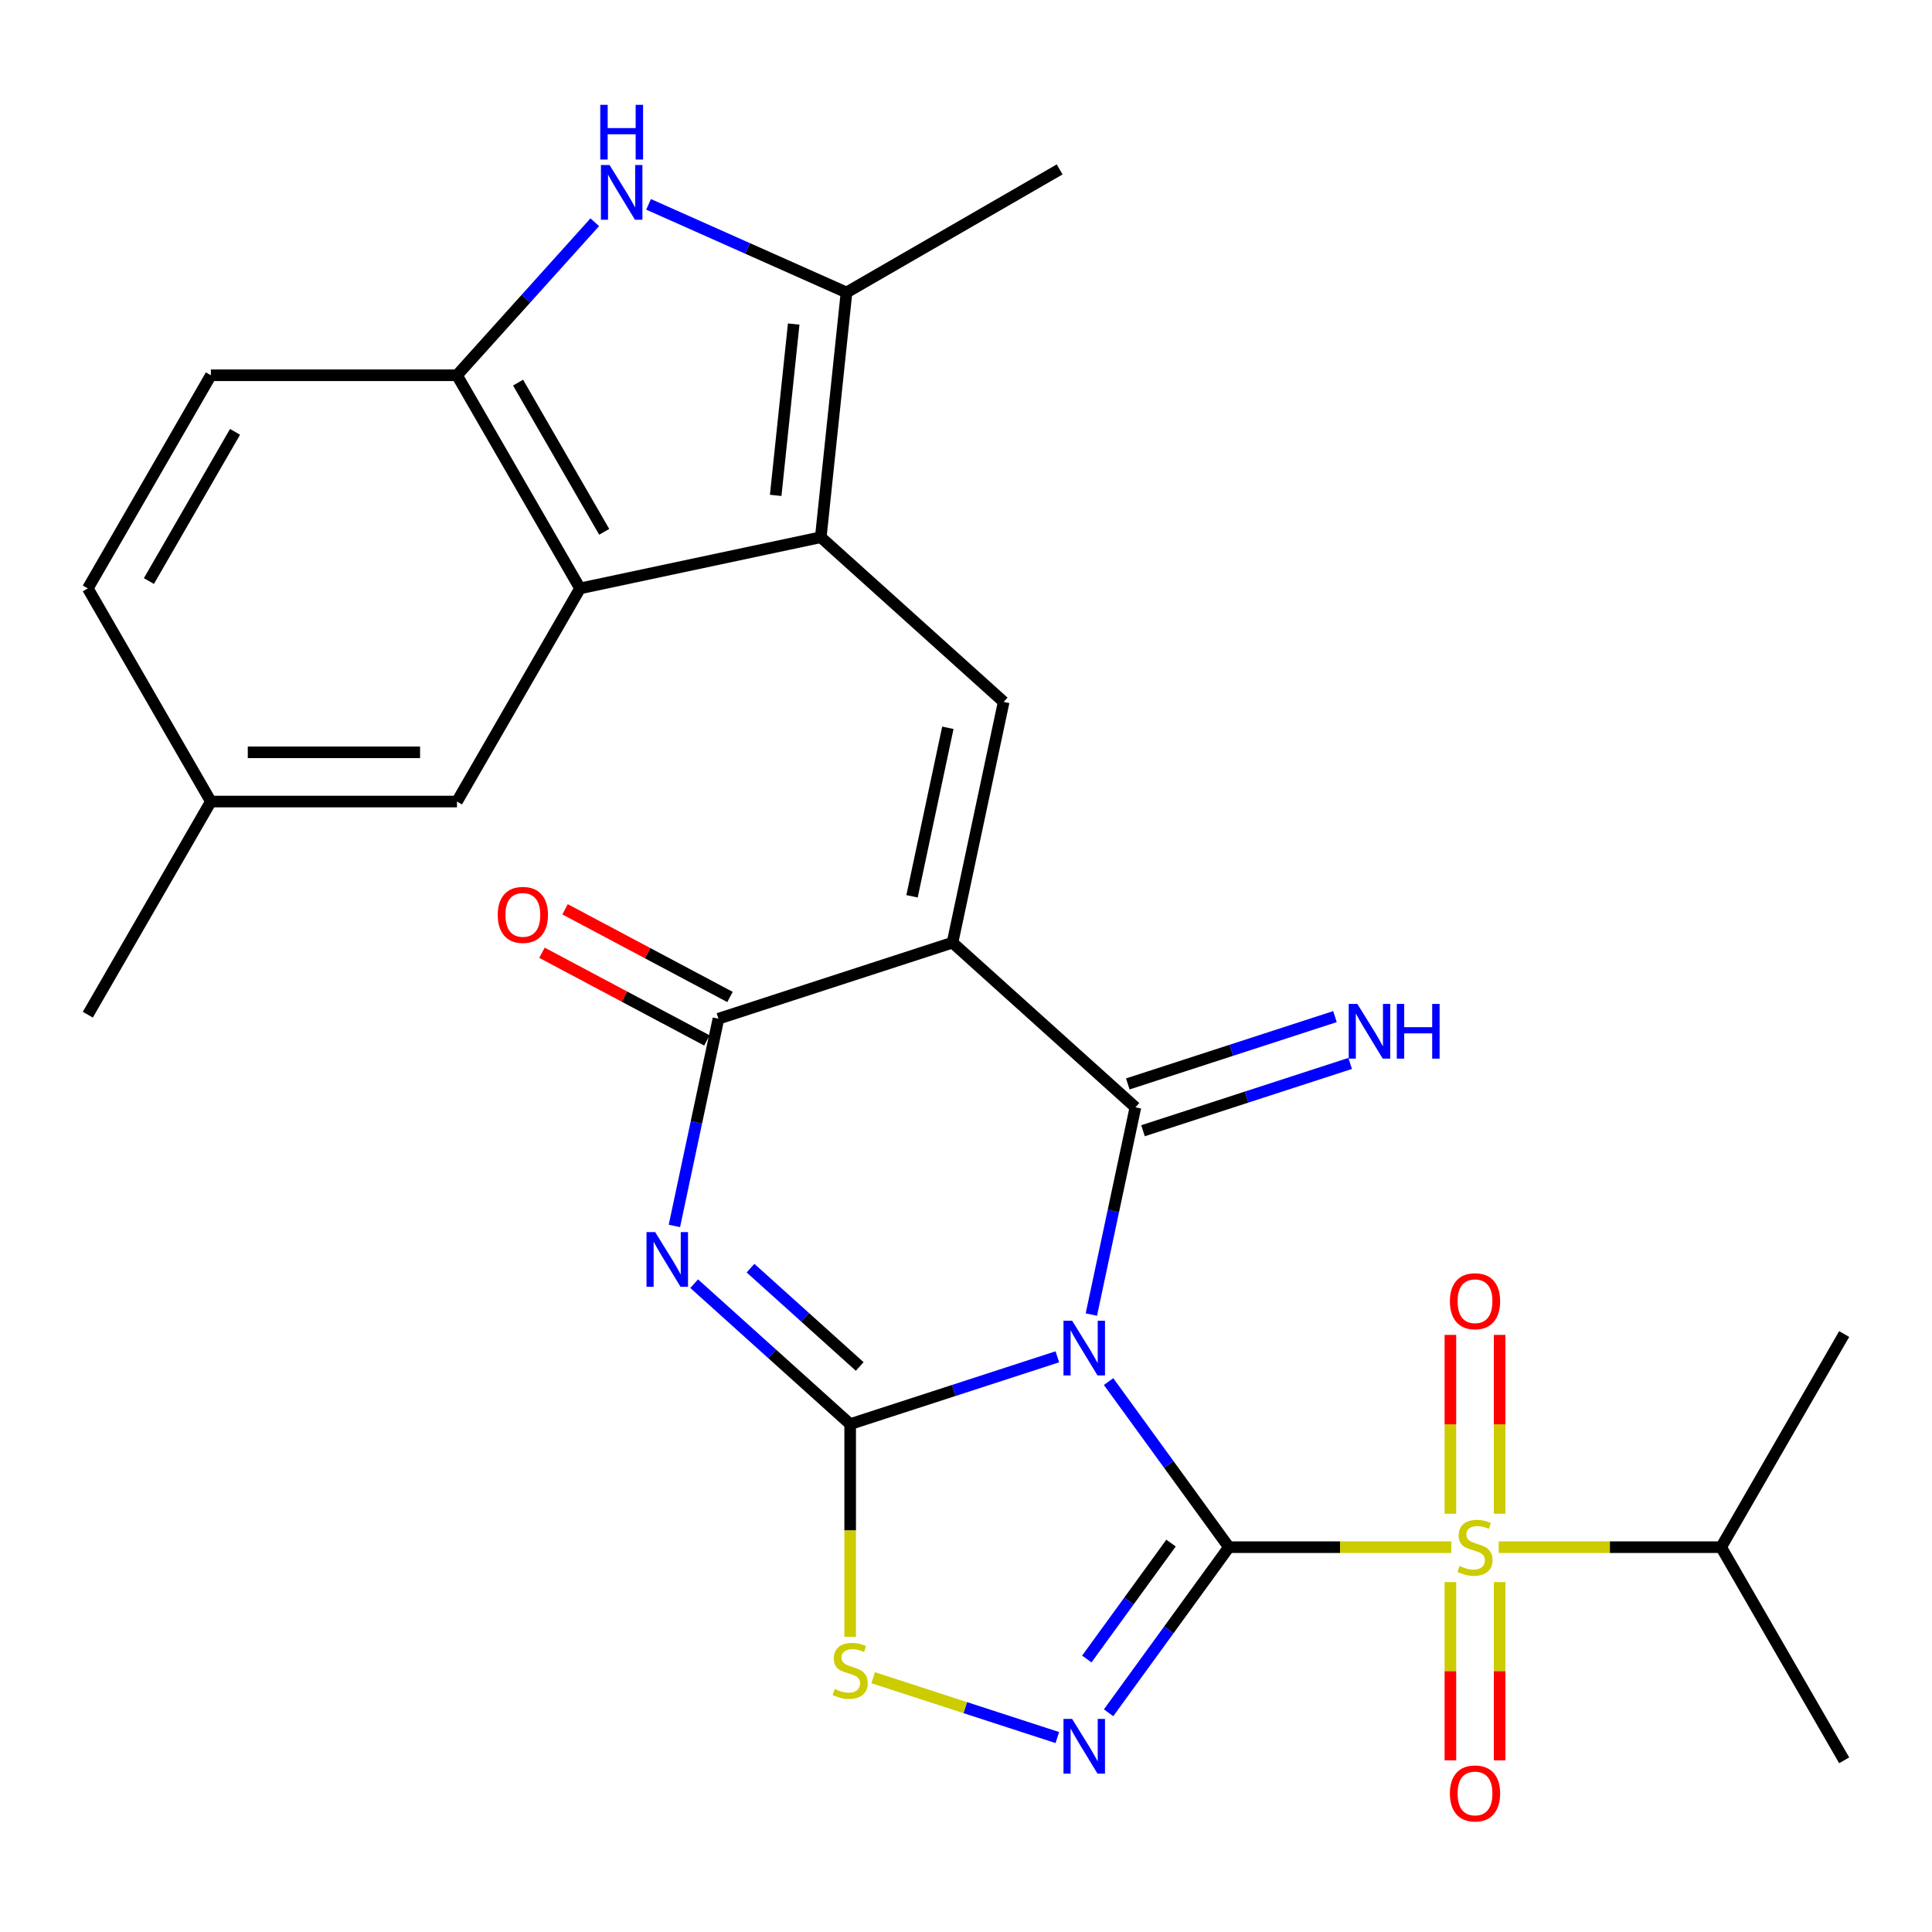 <?xml version='1.0' encoding='iso-8859-1'?>
<svg version='1.1' baseProfile='full'
              xmlns='http://www.w3.org/2000/svg'
                      xmlns:rdkit='http://www.rdkit.org/xml'
                      xmlns:xlink='http://www.w3.org/1999/xlink'
                  xml:space='preserve'
width='1000px' height='1000px' viewBox='0 0 1000 1000'>
<!-- END OF HEADER -->
<rect style='opacity:1.0;fill:#FFFFFF;stroke:none' width='1000' height='1000' x='0' y='0'> </rect>
<path class='bond-0' d='M 636.076,800.818 L 604.938,757.961' style='fill:none;fill-rule:evenodd;stroke:#000000;stroke-width:6px;stroke-linecap:butt;stroke-linejoin:miter;stroke-opacity:1' />
<path class='bond-0' d='M 604.938,757.961 L 573.801,715.104' style='fill:none;fill-rule:evenodd;stroke:#0000FF;stroke-width:6px;stroke-linecap:butt;stroke-linejoin:miter;stroke-opacity:1' />
<path class='bond-4' d='M 636.076,800.818 L 693.637,800.818' style='fill:none;fill-rule:evenodd;stroke:#000000;stroke-width:6px;stroke-linecap:butt;stroke-linejoin:miter;stroke-opacity:1' />
<path class='bond-4' d='M 693.637,800.818 L 751.199,800.818' style='fill:none;fill-rule:evenodd;stroke:#CCCC00;stroke-width:6px;stroke-linecap:butt;stroke-linejoin:miter;stroke-opacity:1' />
<path class='bond-6' d='M 636.076,800.818 L 604.938,843.675' style='fill:none;fill-rule:evenodd;stroke:#000000;stroke-width:6px;stroke-linecap:butt;stroke-linejoin:miter;stroke-opacity:1' />
<path class='bond-6' d='M 604.938,843.675 L 573.801,886.532' style='fill:none;fill-rule:evenodd;stroke:#0000FF;stroke-width:6px;stroke-linecap:butt;stroke-linejoin:miter;stroke-opacity:1' />
<path class='bond-6' d='M 606.123,798.7 L 584.326,828.7' style='fill:none;fill-rule:evenodd;stroke:#000000;stroke-width:6px;stroke-linecap:butt;stroke-linejoin:miter;stroke-opacity:1' />
<path class='bond-6' d='M 584.326,828.7 L 562.53,858.7' style='fill:none;fill-rule:evenodd;stroke:#0000FF;stroke-width:6px;stroke-linecap:butt;stroke-linejoin:miter;stroke-opacity:1' />
<path class='bond-1' d='M 547.274,702.283 L 493.66,719.704' style='fill:none;fill-rule:evenodd;stroke:#0000FF;stroke-width:6px;stroke-linecap:butt;stroke-linejoin:miter;stroke-opacity:1' />
<path class='bond-1' d='M 493.66,719.704 L 440.046,737.124' style='fill:none;fill-rule:evenodd;stroke:#000000;stroke-width:6px;stroke-linecap:butt;stroke-linejoin:miter;stroke-opacity:1' />
<path class='bond-3' d='M 564.886,680.414 L 576.285,626.784' style='fill:none;fill-rule:evenodd;stroke:#0000FF;stroke-width:6px;stroke-linecap:butt;stroke-linejoin:miter;stroke-opacity:1' />
<path class='bond-3' d='M 576.285,626.784 L 587.684,573.155' style='fill:none;fill-rule:evenodd;stroke:#000000;stroke-width:6px;stroke-linecap:butt;stroke-linejoin:miter;stroke-opacity:1' />
<path class='bond-5' d='M 440.046,737.124 L 399.674,700.773' style='fill:none;fill-rule:evenodd;stroke:#000000;stroke-width:6px;stroke-linecap:butt;stroke-linejoin:miter;stroke-opacity:1' />
<path class='bond-5' d='M 399.674,700.773 L 359.303,664.423' style='fill:none;fill-rule:evenodd;stroke:#0000FF;stroke-width:6px;stroke-linecap:butt;stroke-linejoin:miter;stroke-opacity:1' />
<path class='bond-5' d='M 444.982,707.285 L 416.722,681.84' style='fill:none;fill-rule:evenodd;stroke:#000000;stroke-width:6px;stroke-linecap:butt;stroke-linejoin:miter;stroke-opacity:1' />
<path class='bond-5' d='M 416.722,681.84 L 388.462,656.394' style='fill:none;fill-rule:evenodd;stroke:#0000FF;stroke-width:6px;stroke-linecap:butt;stroke-linejoin:miter;stroke-opacity:1' />
<path class='bond-28' d='M 440.046,737.124 L 440.046,792.165' style='fill:none;fill-rule:evenodd;stroke:#000000;stroke-width:6px;stroke-linecap:butt;stroke-linejoin:miter;stroke-opacity:1' />
<path class='bond-28' d='M 440.046,792.165 L 440.046,847.207' style='fill:none;fill-rule:evenodd;stroke:#CCCC00;stroke-width:6px;stroke-linecap:butt;stroke-linejoin:miter;stroke-opacity:1' />
<path class='bond-2' d='M 493.017,487.916 L 587.684,573.155' style='fill:none;fill-rule:evenodd;stroke:#000000;stroke-width:6px;stroke-linecap:butt;stroke-linejoin:miter;stroke-opacity:1' />
<path class='bond-7' d='M 493.017,487.916 L 371.864,527.281' style='fill:none;fill-rule:evenodd;stroke:#000000;stroke-width:6px;stroke-linecap:butt;stroke-linejoin:miter;stroke-opacity:1' />
<path class='bond-9' d='M 493.017,487.916 L 519.502,363.311' style='fill:none;fill-rule:evenodd;stroke:#000000;stroke-width:6px;stroke-linecap:butt;stroke-linejoin:miter;stroke-opacity:1' />
<path class='bond-9' d='M 472.069,463.928 L 490.609,376.705' style='fill:none;fill-rule:evenodd;stroke:#000000;stroke-width:6px;stroke-linecap:butt;stroke-linejoin:miter;stroke-opacity:1' />
<path class='bond-15' d='M 591.621,585.27 L 645.235,567.85' style='fill:none;fill-rule:evenodd;stroke:#000000;stroke-width:6px;stroke-linecap:butt;stroke-linejoin:miter;stroke-opacity:1' />
<path class='bond-15' d='M 645.235,567.85 L 698.849,550.429' style='fill:none;fill-rule:evenodd;stroke:#0000FF;stroke-width:6px;stroke-linecap:butt;stroke-linejoin:miter;stroke-opacity:1' />
<path class='bond-15' d='M 583.748,561.039 L 637.362,543.619' style='fill:none;fill-rule:evenodd;stroke:#000000;stroke-width:6px;stroke-linecap:butt;stroke-linejoin:miter;stroke-opacity:1' />
<path class='bond-15' d='M 637.362,543.619 L 690.976,526.199' style='fill:none;fill-rule:evenodd;stroke:#0000FF;stroke-width:6px;stroke-linecap:butt;stroke-linejoin:miter;stroke-opacity:1' />
<path class='bond-16' d='M 776.202,783.513 L 776.202,737.228' style='fill:none;fill-rule:evenodd;stroke:#CCCC00;stroke-width:6px;stroke-linecap:butt;stroke-linejoin:miter;stroke-opacity:1' />
<path class='bond-16' d='M 776.202,737.228 L 776.202,690.942' style='fill:none;fill-rule:evenodd;stroke:#FF0000;stroke-width:6px;stroke-linecap:butt;stroke-linejoin:miter;stroke-opacity:1' />
<path class='bond-16' d='M 750.725,783.513 L 750.725,737.228' style='fill:none;fill-rule:evenodd;stroke:#CCCC00;stroke-width:6px;stroke-linecap:butt;stroke-linejoin:miter;stroke-opacity:1' />
<path class='bond-16' d='M 750.725,737.228 L 750.725,690.942' style='fill:none;fill-rule:evenodd;stroke:#FF0000;stroke-width:6px;stroke-linecap:butt;stroke-linejoin:miter;stroke-opacity:1' />
<path class='bond-17' d='M 750.725,818.883 L 750.725,865.018' style='fill:none;fill-rule:evenodd;stroke:#CCCC00;stroke-width:6px;stroke-linecap:butt;stroke-linejoin:miter;stroke-opacity:1' />
<path class='bond-17' d='M 750.725,865.018 L 750.725,911.153' style='fill:none;fill-rule:evenodd;stroke:#FF0000;stroke-width:6px;stroke-linecap:butt;stroke-linejoin:miter;stroke-opacity:1' />
<path class='bond-17' d='M 776.202,818.883 L 776.202,865.018' style='fill:none;fill-rule:evenodd;stroke:#CCCC00;stroke-width:6px;stroke-linecap:butt;stroke-linejoin:miter;stroke-opacity:1' />
<path class='bond-17' d='M 776.202,865.018 L 776.202,911.153' style='fill:none;fill-rule:evenodd;stroke:#FF0000;stroke-width:6px;stroke-linecap:butt;stroke-linejoin:miter;stroke-opacity:1' />
<path class='bond-19' d='M 775.728,800.818 L 833.29,800.818' style='fill:none;fill-rule:evenodd;stroke:#CCCC00;stroke-width:6px;stroke-linecap:butt;stroke-linejoin:miter;stroke-opacity:1' />
<path class='bond-19' d='M 833.29,800.818 L 890.852,800.818' style='fill:none;fill-rule:evenodd;stroke:#000000;stroke-width:6px;stroke-linecap:butt;stroke-linejoin:miter;stroke-opacity:1' />
<path class='bond-29' d='M 349.065,634.54 L 360.464,580.91' style='fill:none;fill-rule:evenodd;stroke:#0000FF;stroke-width:6px;stroke-linecap:butt;stroke-linejoin:miter;stroke-opacity:1' />
<path class='bond-29' d='M 360.464,580.91 L 371.864,527.281' style='fill:none;fill-rule:evenodd;stroke:#000000;stroke-width:6px;stroke-linecap:butt;stroke-linejoin:miter;stroke-opacity:1' />
<path class='bond-10' d='M 547.274,899.352 L 499.609,883.865' style='fill:none;fill-rule:evenodd;stroke:#0000FF;stroke-width:6px;stroke-linecap:butt;stroke-linejoin:miter;stroke-opacity:1' />
<path class='bond-10' d='M 499.609,883.865 L 451.945,868.378' style='fill:none;fill-rule:evenodd;stroke:#CCCC00;stroke-width:6px;stroke-linecap:butt;stroke-linejoin:miter;stroke-opacity:1' />
<path class='bond-18' d='M 377.844,516.033 L 335.161,493.341' style='fill:none;fill-rule:evenodd;stroke:#000000;stroke-width:6px;stroke-linecap:butt;stroke-linejoin:miter;stroke-opacity:1' />
<path class='bond-18' d='M 335.161,493.341 L 292.478,470.649' style='fill:none;fill-rule:evenodd;stroke:#FF0000;stroke-width:6px;stroke-linecap:butt;stroke-linejoin:miter;stroke-opacity:1' />
<path class='bond-18' d='M 365.884,538.529 L 323.201,515.837' style='fill:none;fill-rule:evenodd;stroke:#000000;stroke-width:6px;stroke-linecap:butt;stroke-linejoin:miter;stroke-opacity:1' />
<path class='bond-18' d='M 323.201,515.837 L 280.518,493.145' style='fill:none;fill-rule:evenodd;stroke:#FF0000;stroke-width:6px;stroke-linecap:butt;stroke-linejoin:miter;stroke-opacity:1' />
<path class='bond-8' d='M 424.835,278.072 L 519.502,363.311' style='fill:none;fill-rule:evenodd;stroke:#000000;stroke-width:6px;stroke-linecap:butt;stroke-linejoin:miter;stroke-opacity:1' />
<path class='bond-11' d='M 424.835,278.072 L 438.15,151.382' style='fill:none;fill-rule:evenodd;stroke:#000000;stroke-width:6px;stroke-linecap:butt;stroke-linejoin:miter;stroke-opacity:1' />
<path class='bond-11' d='M 401.494,256.406 L 410.815,167.723' style='fill:none;fill-rule:evenodd;stroke:#000000;stroke-width:6px;stroke-linecap:butt;stroke-linejoin:miter;stroke-opacity:1' />
<path class='bond-13' d='M 424.835,278.072 L 300.23,304.558' style='fill:none;fill-rule:evenodd;stroke:#000000;stroke-width:6px;stroke-linecap:butt;stroke-linejoin:miter;stroke-opacity:1' />
<path class='bond-12' d='M 438.15,151.382 L 386.925,128.575' style='fill:none;fill-rule:evenodd;stroke:#000000;stroke-width:6px;stroke-linecap:butt;stroke-linejoin:miter;stroke-opacity:1' />
<path class='bond-12' d='M 386.925,128.575 L 335.7,105.769' style='fill:none;fill-rule:evenodd;stroke:#0000FF;stroke-width:6px;stroke-linecap:butt;stroke-linejoin:miter;stroke-opacity:1' />
<path class='bond-24' d='M 438.15,151.382 L 548.471,87.688' style='fill:none;fill-rule:evenodd;stroke:#000000;stroke-width:6px;stroke-linecap:butt;stroke-linejoin:miter;stroke-opacity:1' />
<path class='bond-30' d='M 307.851,115.034 L 272.194,154.635' style='fill:none;fill-rule:evenodd;stroke:#0000FF;stroke-width:6px;stroke-linecap:butt;stroke-linejoin:miter;stroke-opacity:1' />
<path class='bond-30' d='M 272.194,154.635 L 236.536,194.236' style='fill:none;fill-rule:evenodd;stroke:#000000;stroke-width:6px;stroke-linecap:butt;stroke-linejoin:miter;stroke-opacity:1' />
<path class='bond-14' d='M 300.23,304.558 L 236.536,194.236' style='fill:none;fill-rule:evenodd;stroke:#000000;stroke-width:6px;stroke-linecap:butt;stroke-linejoin:miter;stroke-opacity:1' />
<path class='bond-14' d='M 312.74,275.271 L 268.155,198.046' style='fill:none;fill-rule:evenodd;stroke:#000000;stroke-width:6px;stroke-linecap:butt;stroke-linejoin:miter;stroke-opacity:1' />
<path class='bond-20' d='M 300.23,304.558 L 236.536,414.879' style='fill:none;fill-rule:evenodd;stroke:#000000;stroke-width:6px;stroke-linecap:butt;stroke-linejoin:miter;stroke-opacity:1' />
<path class='bond-21' d='M 236.536,194.236 L 109.148,194.236' style='fill:none;fill-rule:evenodd;stroke:#000000;stroke-width:6px;stroke-linecap:butt;stroke-linejoin:miter;stroke-opacity:1' />
<path class='bond-25' d='M 890.852,800.818 L 954.545,690.497' style='fill:none;fill-rule:evenodd;stroke:#000000;stroke-width:6px;stroke-linecap:butt;stroke-linejoin:miter;stroke-opacity:1' />
<path class='bond-26' d='M 890.852,800.818 L 954.545,911.139' style='fill:none;fill-rule:evenodd;stroke:#000000;stroke-width:6px;stroke-linecap:butt;stroke-linejoin:miter;stroke-opacity:1' />
<path class='bond-22' d='M 236.536,414.879 L 109.148,414.879' style='fill:none;fill-rule:evenodd;stroke:#000000;stroke-width:6px;stroke-linecap:butt;stroke-linejoin:miter;stroke-opacity:1' />
<path class='bond-22' d='M 217.428,389.401 L 128.257,389.401' style='fill:none;fill-rule:evenodd;stroke:#000000;stroke-width:6px;stroke-linecap:butt;stroke-linejoin:miter;stroke-opacity:1' />
<path class='bond-31' d='M 109.148,194.236 L 45.455,304.558' style='fill:none;fill-rule:evenodd;stroke:#000000;stroke-width:6px;stroke-linecap:butt;stroke-linejoin:miter;stroke-opacity:1' />
<path class='bond-31' d='M 121.659,223.523 L 77.073,300.748' style='fill:none;fill-rule:evenodd;stroke:#000000;stroke-width:6px;stroke-linecap:butt;stroke-linejoin:miter;stroke-opacity:1' />
<path class='bond-23' d='M 109.148,414.879 L 45.455,304.558' style='fill:none;fill-rule:evenodd;stroke:#000000;stroke-width:6px;stroke-linecap:butt;stroke-linejoin:miter;stroke-opacity:1' />
<path class='bond-27' d='M 109.148,414.879 L 45.455,525.2' style='fill:none;fill-rule:evenodd;stroke:#000000;stroke-width:6px;stroke-linecap:butt;stroke-linejoin:miter;stroke-opacity:1' />
<path  class='atom-1' d='M 554.939 683.599
L 564.219 698.599
Q 565.139 700.079, 566.619 702.759
Q 568.099 705.439, 568.179 705.599
L 568.179 683.599
L 571.939 683.599
L 571.939 711.919
L 568.059 711.919
L 558.099 695.519
Q 556.939 693.599, 555.699 691.399
Q 554.499 689.199, 554.139 688.519
L 554.139 711.919
L 550.459 711.919
L 550.459 683.599
L 554.939 683.599
' fill='#0000FF'/>
<path  class='atom-5' d='M 755.464 810.538
Q 755.784 810.658, 757.104 811.218
Q 758.424 811.778, 759.864 812.138
Q 761.344 812.458, 762.784 812.458
Q 765.464 812.458, 767.024 811.178
Q 768.584 809.858, 768.584 807.578
Q 768.584 806.018, 767.784 805.058
Q 767.024 804.098, 765.824 803.578
Q 764.624 803.058, 762.624 802.458
Q 760.104 801.698, 758.584 800.978
Q 757.104 800.258, 756.024 798.738
Q 754.984 797.218, 754.984 794.658
Q 754.984 791.098, 757.384 788.898
Q 759.824 786.698, 764.624 786.698
Q 767.904 786.698, 771.624 788.258
L 770.704 791.338
Q 767.304 789.938, 764.744 789.938
Q 761.984 789.938, 760.464 791.098
Q 758.944 792.218, 758.984 794.178
Q 758.984 795.698, 759.744 796.618
Q 760.544 797.538, 761.664 798.058
Q 762.824 798.578, 764.744 799.178
Q 767.304 799.978, 768.824 800.778
Q 770.344 801.578, 771.424 803.218
Q 772.544 804.818, 772.544 807.578
Q 772.544 811.498, 769.904 813.618
Q 767.304 815.698, 762.944 815.698
Q 760.424 815.698, 758.504 815.138
Q 756.624 814.618, 754.384 813.698
L 755.464 810.538
' fill='#CCCC00'/>
<path  class='atom-6' d='M 339.118 637.725
L 348.398 652.725
Q 349.318 654.205, 350.798 656.885
Q 352.278 659.565, 352.358 659.725
L 352.358 637.725
L 356.118 637.725
L 356.118 666.045
L 352.238 666.045
L 342.278 649.645
Q 341.118 647.725, 339.878 645.525
Q 338.678 643.325, 338.318 642.645
L 338.318 666.045
L 334.638 666.045
L 334.638 637.725
L 339.118 637.725
' fill='#0000FF'/>
<path  class='atom-7' d='M 554.939 889.717
L 564.219 904.717
Q 565.139 906.197, 566.619 908.877
Q 568.099 911.557, 568.179 911.717
L 568.179 889.717
L 571.939 889.717
L 571.939 918.037
L 568.059 918.037
L 558.099 901.637
Q 556.939 899.717, 555.699 897.517
Q 554.499 895.317, 554.139 894.637
L 554.139 918.037
L 550.459 918.037
L 550.459 889.717
L 554.939 889.717
' fill='#0000FF'/>
<path  class='atom-11' d='M 432.046 874.232
Q 432.366 874.352, 433.686 874.912
Q 435.006 875.472, 436.446 875.832
Q 437.926 876.152, 439.366 876.152
Q 442.046 876.152, 443.606 874.872
Q 445.166 873.552, 445.166 871.272
Q 445.166 869.712, 444.366 868.752
Q 443.606 867.792, 442.406 867.272
Q 441.206 866.752, 439.206 866.152
Q 436.686 865.392, 435.166 864.672
Q 433.686 863.952, 432.606 862.432
Q 431.566 860.912, 431.566 858.352
Q 431.566 854.792, 433.966 852.592
Q 436.406 850.392, 441.206 850.392
Q 444.486 850.392, 448.206 851.952
L 447.286 855.032
Q 443.886 853.632, 441.326 853.632
Q 438.566 853.632, 437.046 854.792
Q 435.526 855.912, 435.566 857.872
Q 435.566 859.392, 436.326 860.312
Q 437.126 861.232, 438.246 861.752
Q 439.406 862.272, 441.326 862.872
Q 443.886 863.672, 445.406 864.472
Q 446.926 865.272, 448.006 866.912
Q 449.126 868.512, 449.126 871.272
Q 449.126 875.192, 446.486 877.312
Q 443.886 879.392, 439.526 879.392
Q 437.006 879.392, 435.086 878.832
Q 433.206 878.312, 430.966 877.392
L 432.046 874.232
' fill='#CCCC00'/>
<path  class='atom-13' d='M 315.516 85.409
L 324.796 100.409
Q 325.716 101.889, 327.196 104.569
Q 328.676 107.249, 328.756 107.409
L 328.756 85.409
L 332.516 85.409
L 332.516 113.729
L 328.636 113.729
L 318.676 97.329
Q 317.516 95.409, 316.276 93.209
Q 315.076 91.009, 314.716 90.329
L 314.716 113.729
L 311.036 113.729
L 311.036 85.409
L 315.516 85.409
' fill='#0000FF'/>
<path  class='atom-13' d='M 310.696 54.257
L 314.536 54.257
L 314.536 66.297
L 329.016 66.297
L 329.016 54.257
L 332.856 54.257
L 332.856 82.577
L 329.016 82.577
L 329.016 69.497
L 314.536 69.497
L 314.536 82.577
L 310.696 82.577
L 310.696 54.257
' fill='#0000FF'/>
<path  class='atom-16' d='M 702.577 519.63
L 711.857 534.63
Q 712.777 536.11, 714.257 538.79
Q 715.737 541.47, 715.817 541.63
L 715.817 519.63
L 719.577 519.63
L 719.577 547.95
L 715.697 547.95
L 705.737 531.55
Q 704.577 529.63, 703.337 527.43
Q 702.137 525.23, 701.777 524.55
L 701.777 547.95
L 698.097 547.95
L 698.097 519.63
L 702.577 519.63
' fill='#0000FF'/>
<path  class='atom-16' d='M 722.977 519.63
L 726.817 519.63
L 726.817 531.67
L 741.297 531.67
L 741.297 519.63
L 745.137 519.63
L 745.137 547.95
L 741.297 547.95
L 741.297 534.87
L 726.817 534.87
L 726.817 547.95
L 722.977 547.95
L 722.977 519.63
' fill='#0000FF'/>
<path  class='atom-17' d='M 750.464 673.51
Q 750.464 666.71, 753.824 662.91
Q 757.184 659.11, 763.464 659.11
Q 769.744 659.11, 773.104 662.91
Q 776.464 666.71, 776.464 673.51
Q 776.464 680.39, 773.064 684.31
Q 769.664 688.19, 763.464 688.19
Q 757.224 688.19, 753.824 684.31
Q 750.464 680.43, 750.464 673.51
M 763.464 684.99
Q 767.784 684.99, 770.104 682.11
Q 772.464 679.19, 772.464 673.51
Q 772.464 667.95, 770.104 665.15
Q 767.784 662.31, 763.464 662.31
Q 759.144 662.31, 756.784 665.11
Q 754.464 667.91, 754.464 673.51
Q 754.464 679.23, 756.784 682.11
Q 759.144 684.99, 763.464 684.99
' fill='#FF0000'/>
<path  class='atom-18' d='M 750.464 928.286
Q 750.464 921.486, 753.824 917.686
Q 757.184 913.886, 763.464 913.886
Q 769.744 913.886, 773.104 917.686
Q 776.464 921.486, 776.464 928.286
Q 776.464 935.166, 773.064 939.086
Q 769.664 942.966, 763.464 942.966
Q 757.224 942.966, 753.824 939.086
Q 750.464 935.206, 750.464 928.286
M 763.464 939.766
Q 767.784 939.766, 770.104 936.886
Q 772.464 933.966, 772.464 928.286
Q 772.464 922.726, 770.104 919.926
Q 767.784 917.086, 763.464 917.086
Q 759.144 917.086, 756.784 919.886
Q 754.464 922.686, 754.464 928.286
Q 754.464 934.006, 756.784 936.886
Q 759.144 939.766, 763.464 939.766
' fill='#FF0000'/>
<path  class='atom-19' d='M 257.632 473.542
Q 257.632 466.742, 260.992 462.942
Q 264.352 459.142, 270.632 459.142
Q 276.912 459.142, 280.272 462.942
Q 283.632 466.742, 283.632 473.542
Q 283.632 480.422, 280.232 484.342
Q 276.832 488.222, 270.632 488.222
Q 264.392 488.222, 260.992 484.342
Q 257.632 480.462, 257.632 473.542
M 270.632 485.022
Q 274.952 485.022, 277.272 482.142
Q 279.632 479.222, 279.632 473.542
Q 279.632 467.982, 277.272 465.182
Q 274.952 462.342, 270.632 462.342
Q 266.312 462.342, 263.952 465.142
Q 261.632 467.942, 261.632 473.542
Q 261.632 479.262, 263.952 482.142
Q 266.312 485.022, 270.632 485.022
' fill='#FF0000'/>
</svg>
